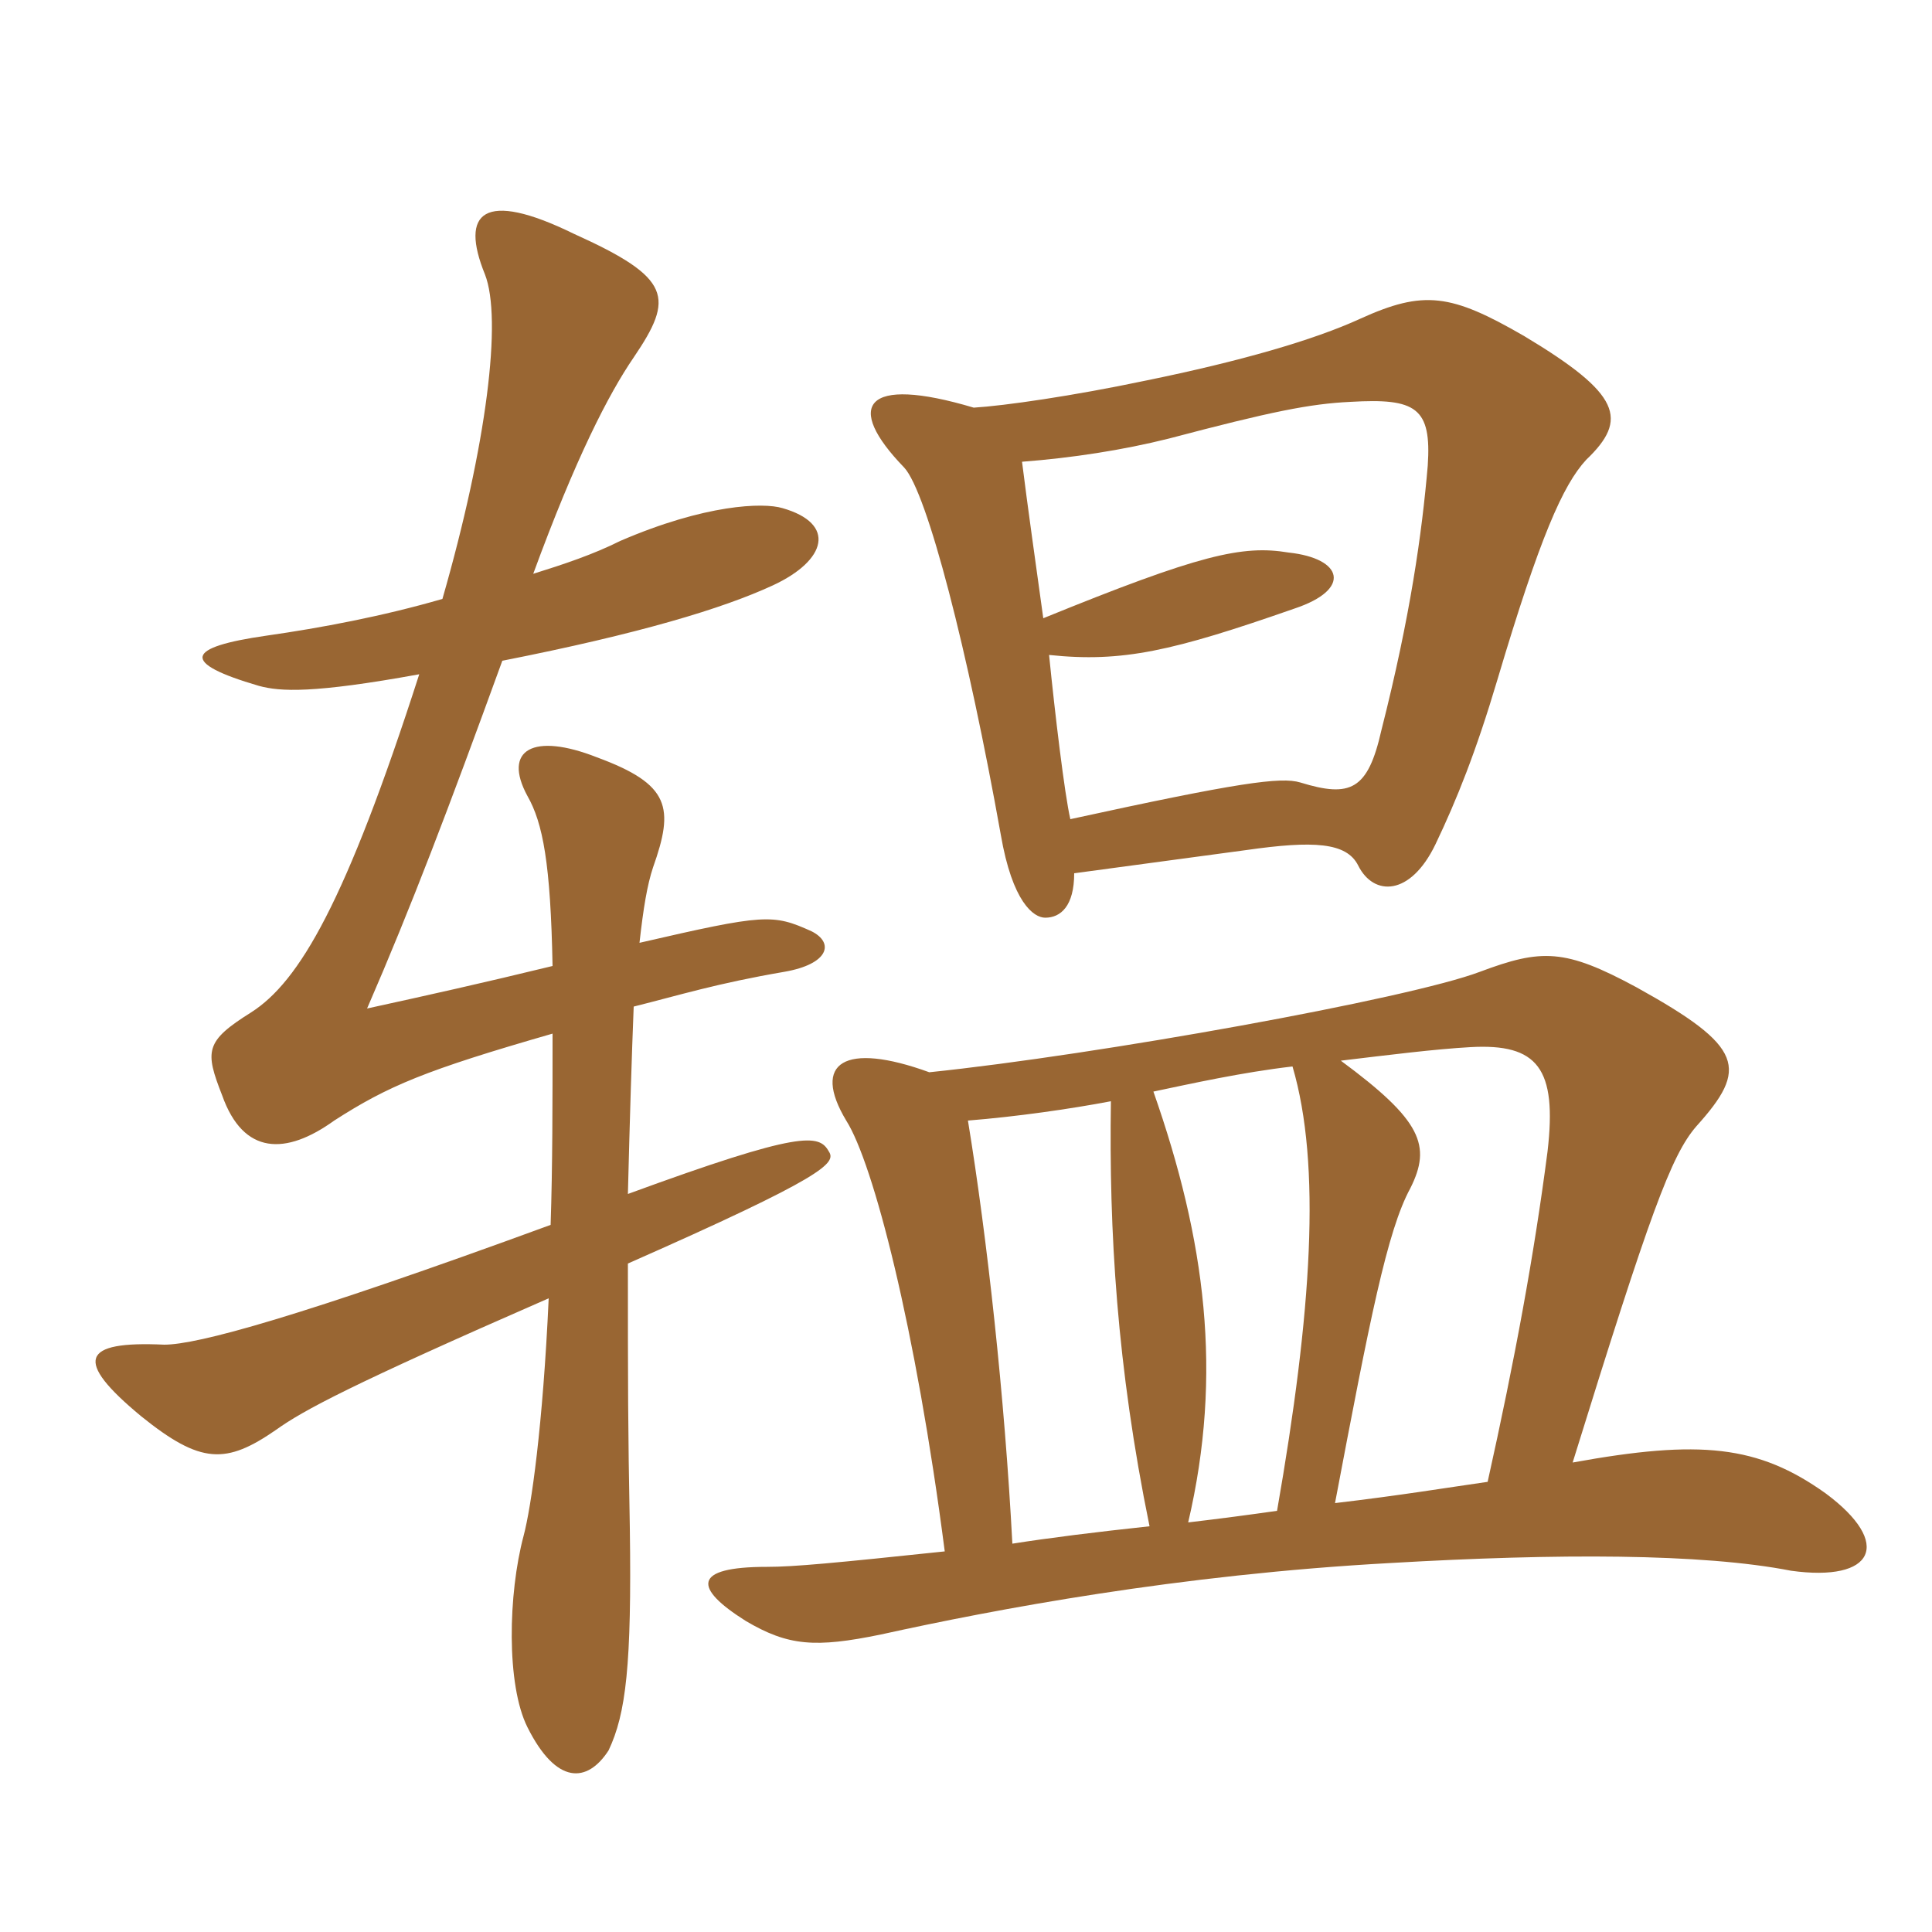 <svg xmlns="http://www.w3.org/2000/svg" xmlns:xlink="http://www.w3.org/1999/xlink" width="150" height="150"><path fill="#996633" padding="10" d="M32.55 52.35C26.85 70.05 23.25 76.20 19.50 78.60C15.90 80.85 15.90 81.60 17.25 85.05C18.90 89.70 22.20 89.70 25.95 87C30.15 84.30 33 83.10 42.90 80.25C42.90 85.65 42.90 90.60 42.75 95.10C23.10 102.30 15.30 104.40 12.75 104.40C6.30 104.10 5.70 105.60 10.95 109.95C15.60 113.70 17.55 113.70 21.45 111C23.55 109.50 27.15 107.55 42.60 100.80C42.15 110.70 41.25 117 40.65 119.25C39.45 123.75 39.30 130.80 40.95 134.10C43.20 138.60 45.60 138.45 47.25 135.90C48.60 133.05 49.05 129.30 48.90 118.65C48.75 110.70 48.75 107.70 48.75 98.10C64.05 91.35 64.95 90.30 64.35 89.40C63.60 88.05 62.25 87.75 48.75 92.70C48.90 86.70 49.05 81.90 49.20 78.15C52.80 77.25 55.65 76.35 60.90 75.45C64.35 74.85 64.80 73.20 63 72.30C60 70.95 59.40 70.95 49.65 73.20C49.95 70.50 50.25 68.70 50.70 67.35C52.35 62.70 52.05 60.90 46.35 58.80C41.40 56.85 39 58.20 40.95 61.80C42.15 63.90 42.75 67.05 42.90 75C37.35 76.35 33.30 77.25 28.50 78.30C31.95 70.35 34.80 62.85 39 51.30C49.65 49.20 56.10 47.25 60 45.45C64.20 43.50 64.95 40.65 60.75 39.45C59.25 39 54.75 39.15 48.15 42C46.05 43.05 43.80 43.80 41.40 44.55C44.70 35.55 47.25 30.60 49.20 27.75C52.35 23.10 52.20 21.60 44.55 18.15C37.50 14.70 35.70 16.50 37.65 21.30C39 24.75 37.80 34.50 34.35 46.50C29.70 47.85 24.90 48.75 20.70 49.35C14.40 50.25 13.95 51.45 20.10 53.25C21.75 53.70 24.30 53.85 32.55 52.35ZM100.35 82.80C102.60 90.45 101.85 101.85 99.15 117.30C97.05 117.60 94.80 117.90 92.25 118.20C94.95 106.65 93.60 96.30 89.55 84.75C92.40 84.15 96.45 83.25 100.35 82.80ZM115.50 115.05C112.35 115.50 108.75 116.10 103.65 116.70C106.35 102.45 107.70 95.55 109.50 92.25C111.15 88.95 110.40 87 104.10 82.35C107.85 81.90 111.45 81.45 114.15 81.30C119.40 81 120.90 82.95 120.15 89.40C119.10 97.50 117.60 105.60 115.50 115.05ZM75.15 87C78.90 86.70 83.10 86.10 86.25 85.50C86.10 95.55 86.70 106.05 89.25 118.50C85.05 118.95 81.45 119.40 78.60 119.85C78 108.45 76.65 96.15 75.15 87ZM73.35 120.45C64.80 121.35 61.65 121.65 59.55 121.65C53.70 121.65 53.85 123.30 57.90 125.85C61.20 127.80 63.30 127.95 68.40 126.90C77.25 124.95 91.50 122.25 108 121.35C120.90 120.60 132.15 120.60 139.05 121.95C145.50 122.85 147 119.85 141.75 115.95C136.50 112.20 132 111.75 122.10 113.55C128.10 94.20 129.75 89.70 131.70 87.45C135.75 82.95 135.45 81.30 127.05 76.65C121.50 73.65 119.70 73.65 114.90 75.45C109.35 77.55 85.20 81.90 72.15 83.25C65.55 80.85 63 82.50 65.70 87C67.80 90.30 71.10 103.05 73.35 120.45ZM83.40 67.80C86.70 67.35 91.20 66.75 96.75 66C102 65.25 104.55 65.40 105.45 67.20C106.65 69.60 109.50 69.60 111.45 65.55C113.10 62.10 114.60 58.35 116.25 52.80C119.55 41.70 121.35 37.65 123.15 35.70C126.45 32.55 125.85 30.60 118.35 26.10C112.65 22.80 110.55 22.50 105.60 24.75C102 26.40 96.30 28.05 88.95 29.55C83.25 30.75 78 31.50 75.60 31.65C67.05 29.10 65.55 31.50 70.20 36.30C72 38.25 75.15 50.55 77.70 64.80C78.60 70.05 80.25 71.25 81.15 71.25C82.35 71.25 83.40 70.35 83.40 67.80ZM79.35 35.85C83.25 35.55 87.15 34.95 90.75 34.05C98.70 31.95 101.70 31.35 104.85 31.20C109.95 30.90 111.15 31.65 110.85 36.15C110.40 41.40 109.50 47.85 107.25 56.70C106.20 61.35 104.85 61.95 100.95 60.75C99.45 60.30 96.15 60.75 83.10 63.60C82.65 61.65 81.90 55.35 81.45 50.85C87.15 51.45 91.05 50.55 100.50 47.25C105 45.75 104.25 43.35 100.05 42.90C96.45 42.30 93.15 43.05 81 48C80.40 43.65 79.80 39.45 79.35 35.85Z"/></svg>